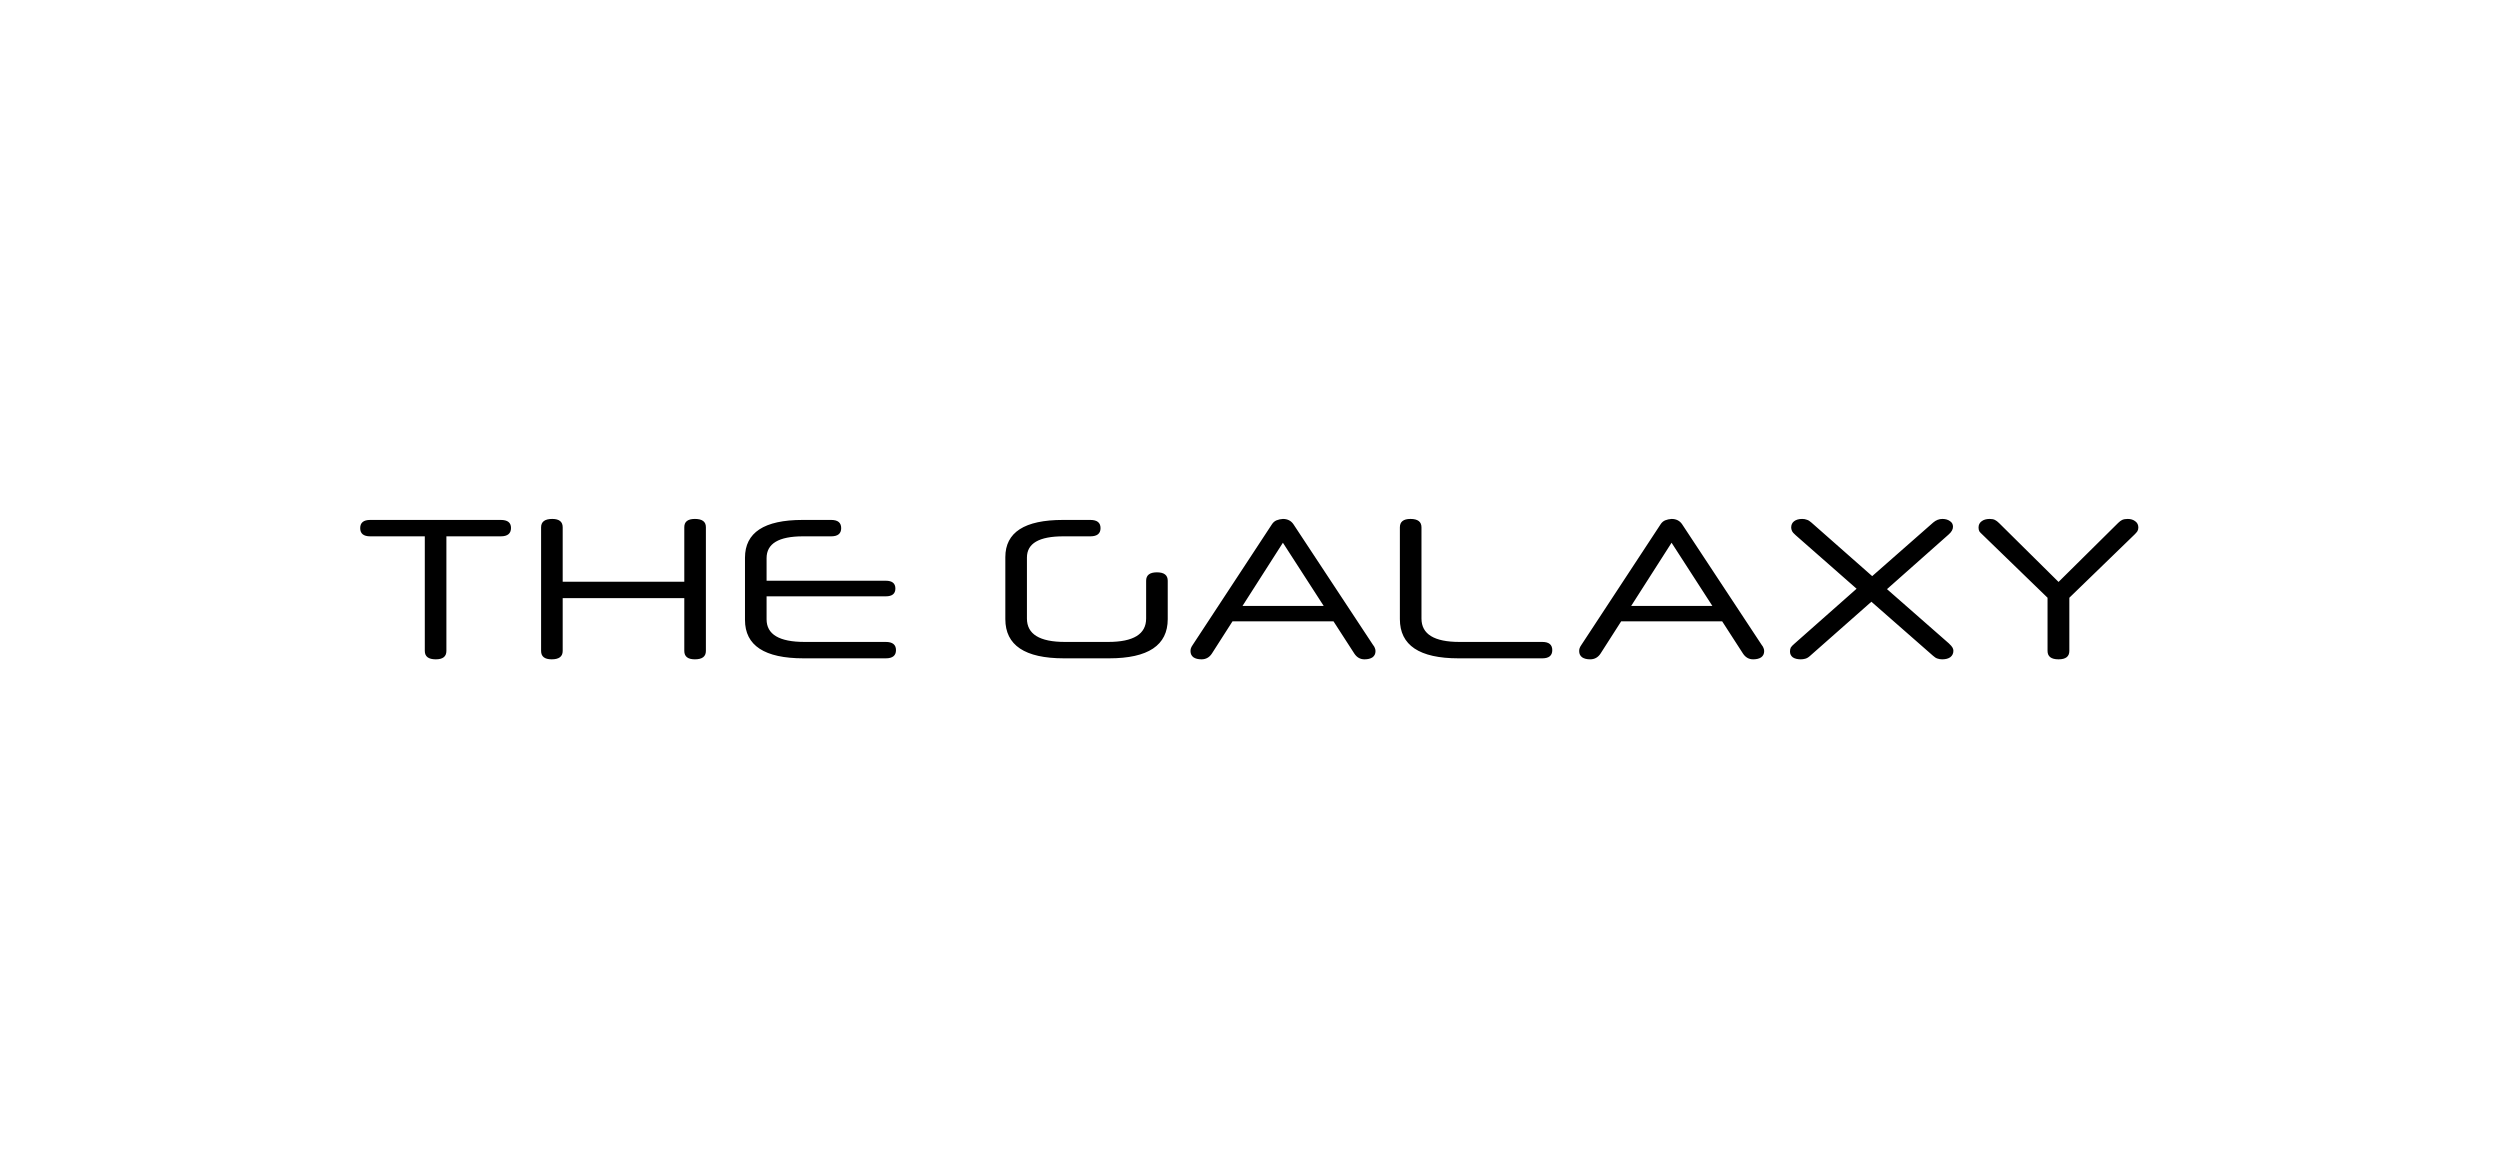 <?xml version="1.0" encoding="UTF-8"?> <svg xmlns="http://www.w3.org/2000/svg" width="300" height="140" viewBox="0 0 300 140" fill="none"><path d="M50.976 64.36H44.424C43.624 64.36 43.224 64.032 43.224 63.376C43.224 62.72 43.624 62.392 44.424 62.392H60.096C60.912 62.392 61.32 62.712 61.32 63.352C61.32 64.024 60.912 64.36 60.096 64.36H53.568V78.112C53.568 78.784 53.144 79.12 52.296 79.12C51.416 79.12 50.976 78.784 50.976 78.112V64.36ZM82.115 71.776H67.523V78.112C67.523 78.784 67.083 79.12 66.203 79.12C65.355 79.12 64.931 78.784 64.931 78.112V63.28C64.931 62.608 65.379 62.272 66.275 62.272C67.107 62.272 67.523 62.608 67.523 63.28V69.808H82.115V63.256C82.115 62.6 82.539 62.272 83.387 62.272C84.267 62.272 84.707 62.6 84.707 63.256V78.112C84.707 78.784 84.267 79.12 83.387 79.12C82.539 79.12 82.115 78.784 82.115 78.112V71.776ZM96.43 79C91.742 79 89.398 77.464 89.398 74.392V66.928C89.398 63.904 91.702 62.392 96.31 62.392H99.742C100.542 62.392 100.942 62.72 100.942 63.376C100.942 64.032 100.542 64.36 99.742 64.36H96.358C93.446 64.36 91.99 65.232 91.99 66.976V69.688H106.294C107.062 69.688 107.446 70 107.446 70.624C107.446 71.248 107.062 71.56 106.294 71.56H91.99V74.32C91.99 76.128 93.51 77.032 96.55 77.032H106.294C107.11 77.032 107.518 77.36 107.518 78.016C107.518 78.672 107.11 79 106.294 79H96.43ZM127.672 79C122.984 79 120.64 77.432 120.64 74.296V66.856C120.64 63.88 122.944 62.392 127.552 62.392H130.84C131.656 62.392 132.064 62.72 132.064 63.376C132.064 64.032 131.656 64.36 130.84 64.36H127.6C124.688 64.36 123.232 65.208 123.232 66.904V74.224C123.232 76.096 124.752 77.032 127.792 77.032H132.976C136.016 77.032 137.536 76.096 137.536 74.224V69.688C137.536 69.016 137.968 68.68 138.832 68.68C139.696 68.68 140.128 69.016 140.128 69.688V74.296C140.128 77.432 137.784 79 133.096 79H127.672ZM160.02 74.56H147.9L145.428 78.424C145.124 78.888 144.708 79.12 144.18 79.12C143.78 79.12 143.46 79.04 143.22 78.88C142.98 78.704 142.86 78.456 142.86 78.136C142.86 78.008 142.876 77.896 142.908 77.8C142.94 77.688 143.012 77.552 143.124 77.392L152.628 62.92C152.772 62.696 152.956 62.536 153.18 62.44C153.42 62.344 153.676 62.288 153.948 62.272C154.508 62.272 154.932 62.488 155.22 62.92L164.748 77.368C164.876 77.528 164.956 77.664 164.988 77.776C165.036 77.888 165.06 78.008 165.06 78.136C165.06 78.456 164.94 78.704 164.7 78.88C164.46 79.04 164.14 79.12 163.74 79.12C163.228 79.12 162.82 78.888 162.516 78.424L160.02 74.56ZM149.1 72.712H158.844L153.948 65.128L149.1 72.712ZM175.017 79C170.329 79 167.985 77.432 167.985 74.296V63.28C167.985 62.608 168.409 62.272 169.257 62.272C170.137 62.272 170.577 62.608 170.577 63.28V74.224C170.577 76.096 172.097 77.032 175.137 77.032H185.073C185.873 77.032 186.273 77.36 186.273 78.016C186.273 78.672 185.873 79 185.073 79H175.017ZM206.66 74.56H194.54L192.068 78.424C191.764 78.888 191.348 79.12 190.82 79.12C190.42 79.12 190.1 79.04 189.86 78.88C189.62 78.704 189.5 78.456 189.5 78.136C189.5 78.008 189.516 77.896 189.548 77.8C189.58 77.688 189.652 77.552 189.764 77.392L199.268 62.92C199.412 62.696 199.596 62.536 199.82 62.44C200.06 62.344 200.316 62.288 200.588 62.272C201.148 62.272 201.572 62.488 201.86 62.92L211.388 77.368C211.516 77.528 211.596 77.664 211.628 77.776C211.676 77.888 211.7 78.008 211.7 78.136C211.7 78.456 211.58 78.704 211.34 78.88C211.1 79.04 210.78 79.12 210.38 79.12C209.868 79.12 209.46 78.888 209.156 78.424L206.66 74.56ZM195.74 72.712H205.484L200.588 65.128L195.74 72.712ZM224.567 72.208L217.199 78.712C217.007 78.888 216.815 79 216.623 79.048C216.447 79.096 216.271 79.12 216.095 79.12C215.695 79.12 215.375 79.04 215.135 78.88C214.911 78.704 214.799 78.472 214.799 78.184C214.799 77.992 214.831 77.832 214.895 77.704C214.975 77.576 215.119 77.424 215.327 77.248L222.791 70.648L215.471 64.216C215.247 64.024 215.103 63.856 215.039 63.712C214.975 63.568 214.943 63.432 214.943 63.304C214.943 62.984 215.055 62.736 215.279 62.56C215.519 62.368 215.847 62.272 216.263 62.272C216.471 62.272 216.655 62.304 216.815 62.368C216.991 62.416 217.175 62.528 217.367 62.704L224.663 69.136L231.983 62.704C232.319 62.416 232.687 62.272 233.087 62.272C233.455 62.272 233.759 62.36 233.999 62.536C234.239 62.696 234.359 62.92 234.359 63.208C234.359 63.528 234.183 63.84 233.831 64.144L226.439 70.696L233.855 77.2C234.095 77.424 234.247 77.6 234.311 77.728C234.375 77.856 234.407 77.976 234.407 78.088C234.407 78.408 234.287 78.664 234.047 78.856C233.807 79.032 233.479 79.12 233.063 79.12C232.855 79.12 232.663 79.088 232.487 79.024C232.327 78.976 232.151 78.864 231.959 78.688L224.567 72.208ZM248.321 71.728V78.112C248.321 78.784 247.889 79.12 247.025 79.12C246.145 79.12 245.705 78.784 245.705 78.112V71.728L237.857 64.12C237.713 63.992 237.601 63.872 237.521 63.76C237.457 63.632 237.425 63.48 237.425 63.304C237.425 62.984 237.545 62.736 237.785 62.56C238.025 62.368 238.353 62.272 238.769 62.272C239.025 62.272 239.233 62.312 239.393 62.392C239.553 62.472 239.721 62.6 239.897 62.776L247.025 69.832L254.177 62.752C254.337 62.592 254.497 62.472 254.657 62.392C254.833 62.312 255.057 62.272 255.329 62.272C255.697 62.272 256.001 62.368 256.241 62.56C256.481 62.736 256.601 62.984 256.601 63.304C256.601 63.48 256.561 63.632 256.481 63.76C256.401 63.872 256.297 63.992 256.169 64.12L248.321 71.728Z" fill="black"></path></svg> 